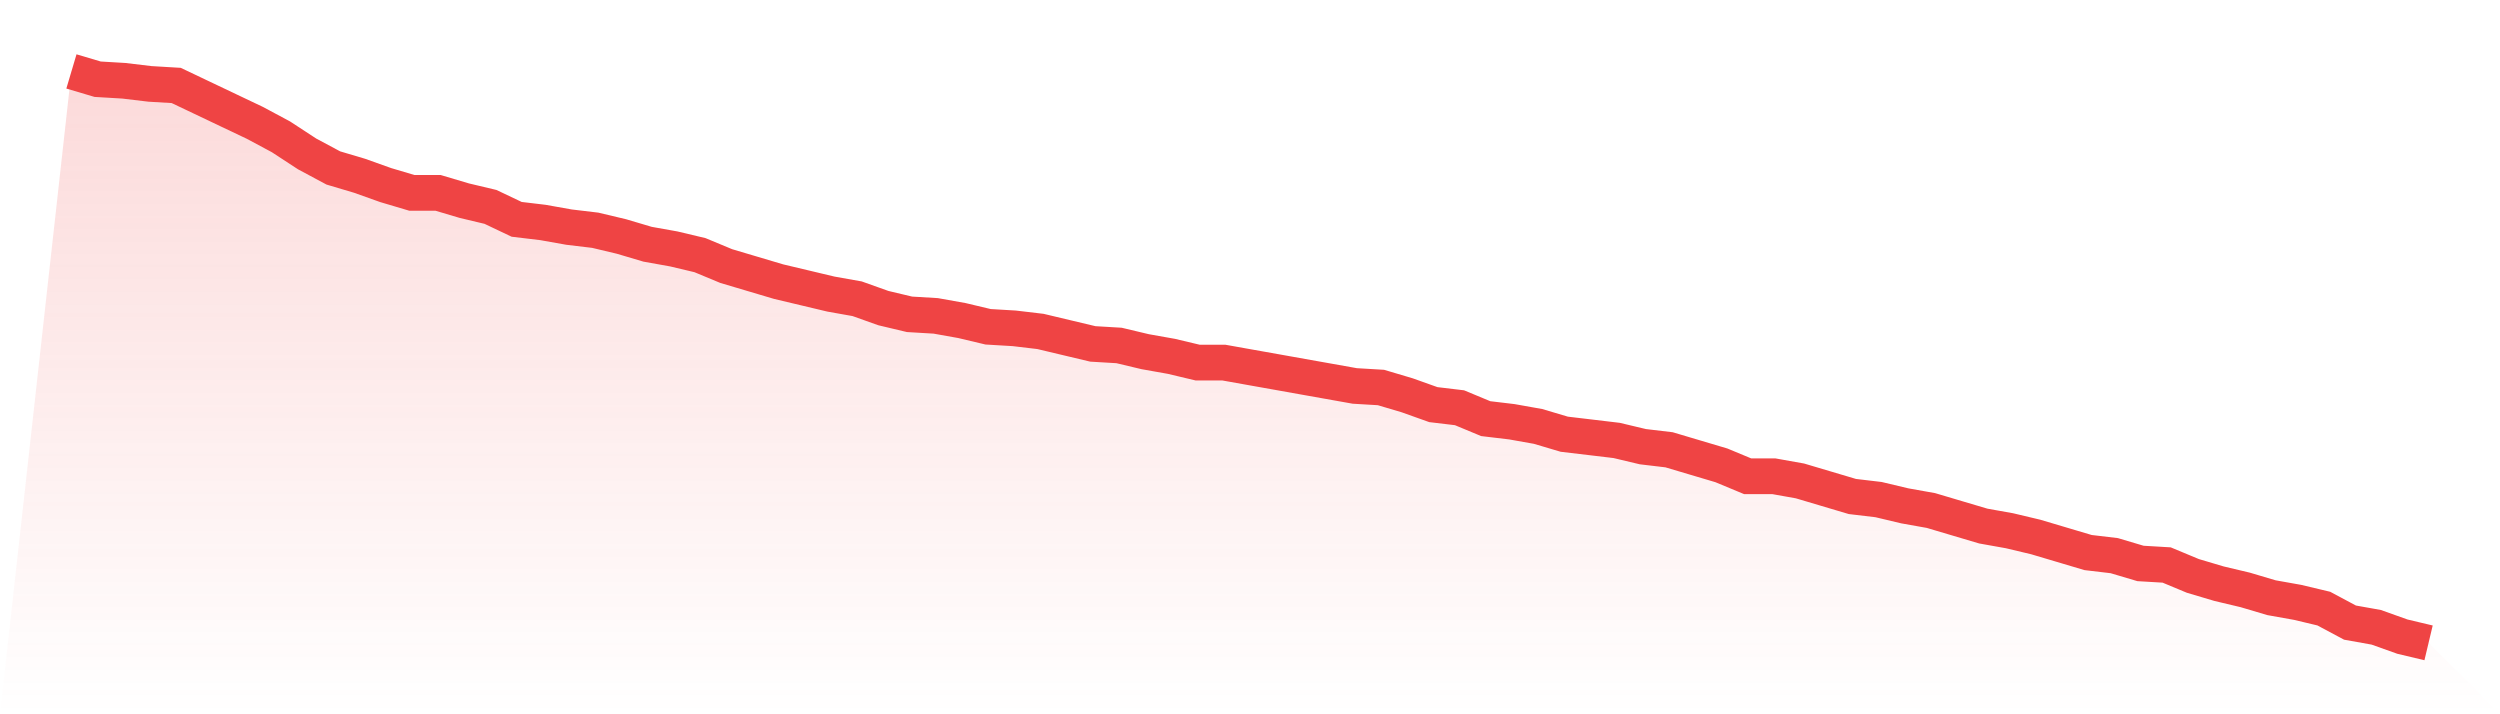 <svg viewBox="0 0 140 40" xmlns="http://www.w3.org/2000/svg">
<defs>
<linearGradient id="gradient" x1="0" x2="0" y1="0" y2="1">
<stop offset="0%" stop-color="#ef4444" stop-opacity="0.2"/>
<stop offset="100%" stop-color="#ef4444" stop-opacity="0"/>
</linearGradient>
</defs>
<path d="M4,4 L4,4 L5.467,4.436 L6.933,4.523 L8.4,4.698 L9.867,4.785 L11.333,5.482 L12.8,6.18 L14.267,6.877 L15.733,7.662 L17.2,8.621 L18.667,9.406 L20.133,9.842 L21.6,10.365 L23.067,10.801 L24.533,10.801 L26,11.237 L27.467,11.586 L28.933,12.283 L30.4,12.458 L31.867,12.719 L33.333,12.894 L34.8,13.243 L36.267,13.678 L37.733,13.94 L39.2,14.289 L40.667,14.899 L42.133,15.335 L43.6,15.771 L45.067,16.12 L46.533,16.469 L48,16.73 L49.467,17.253 L50.933,17.602 L52.4,17.689 L53.867,17.951 L55.333,18.3 L56.8,18.387 L58.267,18.561 L59.733,18.91 L61.2,19.259 L62.667,19.346 L64.133,19.695 L65.6,19.956 L67.067,20.305 L68.533,20.305 L70,20.567 L71.467,20.828 L72.933,21.09 L74.4,21.351 L75.867,21.613 L77.333,21.7 L78.8,22.136 L80.267,22.659 L81.733,22.834 L83.2,23.444 L84.667,23.619 L86.133,23.88 L87.6,24.316 L89.067,24.49 L90.533,24.665 L92,25.014 L93.467,25.188 L94.933,25.624 L96.4,26.06 L97.867,26.67 L99.333,26.67 L100.8,26.932 L102.267,27.368 L103.733,27.804 L105.2,27.978 L106.667,28.327 L108.133,28.589 L109.6,29.025 L111.067,29.46 L112.533,29.722 L114,30.071 L115.467,30.507 L116.933,30.943 L118.4,31.117 L119.867,31.553 L121.333,31.64 L122.8,32.251 L124.267,32.687 L125.733,33.035 L127.2,33.471 L128.667,33.733 L130.133,34.082 L131.6,34.866 L133.067,35.128 L134.533,35.651 L136,36 L140,40 L0,40 z" fill="url(#gradient)"/>
<path d="M4,4 L4,4 L5.467,4.436 L6.933,4.523 L8.4,4.698 L9.867,4.785 L11.333,5.482 L12.8,6.18 L14.267,6.877 L15.733,7.662 L17.2,8.621 L18.667,9.406 L20.133,9.842 L21.6,10.365 L23.067,10.801 L24.533,10.801 L26,11.237 L27.467,11.586 L28.933,12.283 L30.4,12.458 L31.867,12.719 L33.333,12.894 L34.8,13.243 L36.267,13.678 L37.733,13.94 L39.2,14.289 L40.667,14.899 L42.133,15.335 L43.6,15.771 L45.067,16.12 L46.533,16.469 L48,16.73 L49.467,17.253 L50.933,17.602 L52.4,17.689 L53.867,17.951 L55.333,18.3 L56.8,18.387 L58.267,18.561 L59.733,18.91 L61.2,19.259 L62.667,19.346 L64.133,19.695 L65.6,19.956 L67.067,20.305 L68.533,20.305 L70,20.567 L71.467,20.828 L72.933,21.09 L74.4,21.351 L75.867,21.613 L77.333,21.7 L78.8,22.136 L80.267,22.659 L81.733,22.834 L83.2,23.444 L84.667,23.619 L86.133,23.88 L87.6,24.316 L89.067,24.49 L90.533,24.665 L92,25.014 L93.467,25.188 L94.933,25.624 L96.4,26.06 L97.867,26.67 L99.333,26.67 L100.8,26.932 L102.267,27.368 L103.733,27.804 L105.2,27.978 L106.667,28.327 L108.133,28.589 L109.6,29.025 L111.067,29.46 L112.533,29.722 L114,30.071 L115.467,30.507 L116.933,30.943 L118.4,31.117 L119.867,31.553 L121.333,31.64 L122.8,32.251 L124.267,32.687 L125.733,33.035 L127.2,33.471 L128.667,33.733 L130.133,34.082 L131.6,34.866 L133.067,35.128 L134.533,35.651 L136,36" fill="none" stroke="#ef4444" stroke-width="2"/>
</svg>